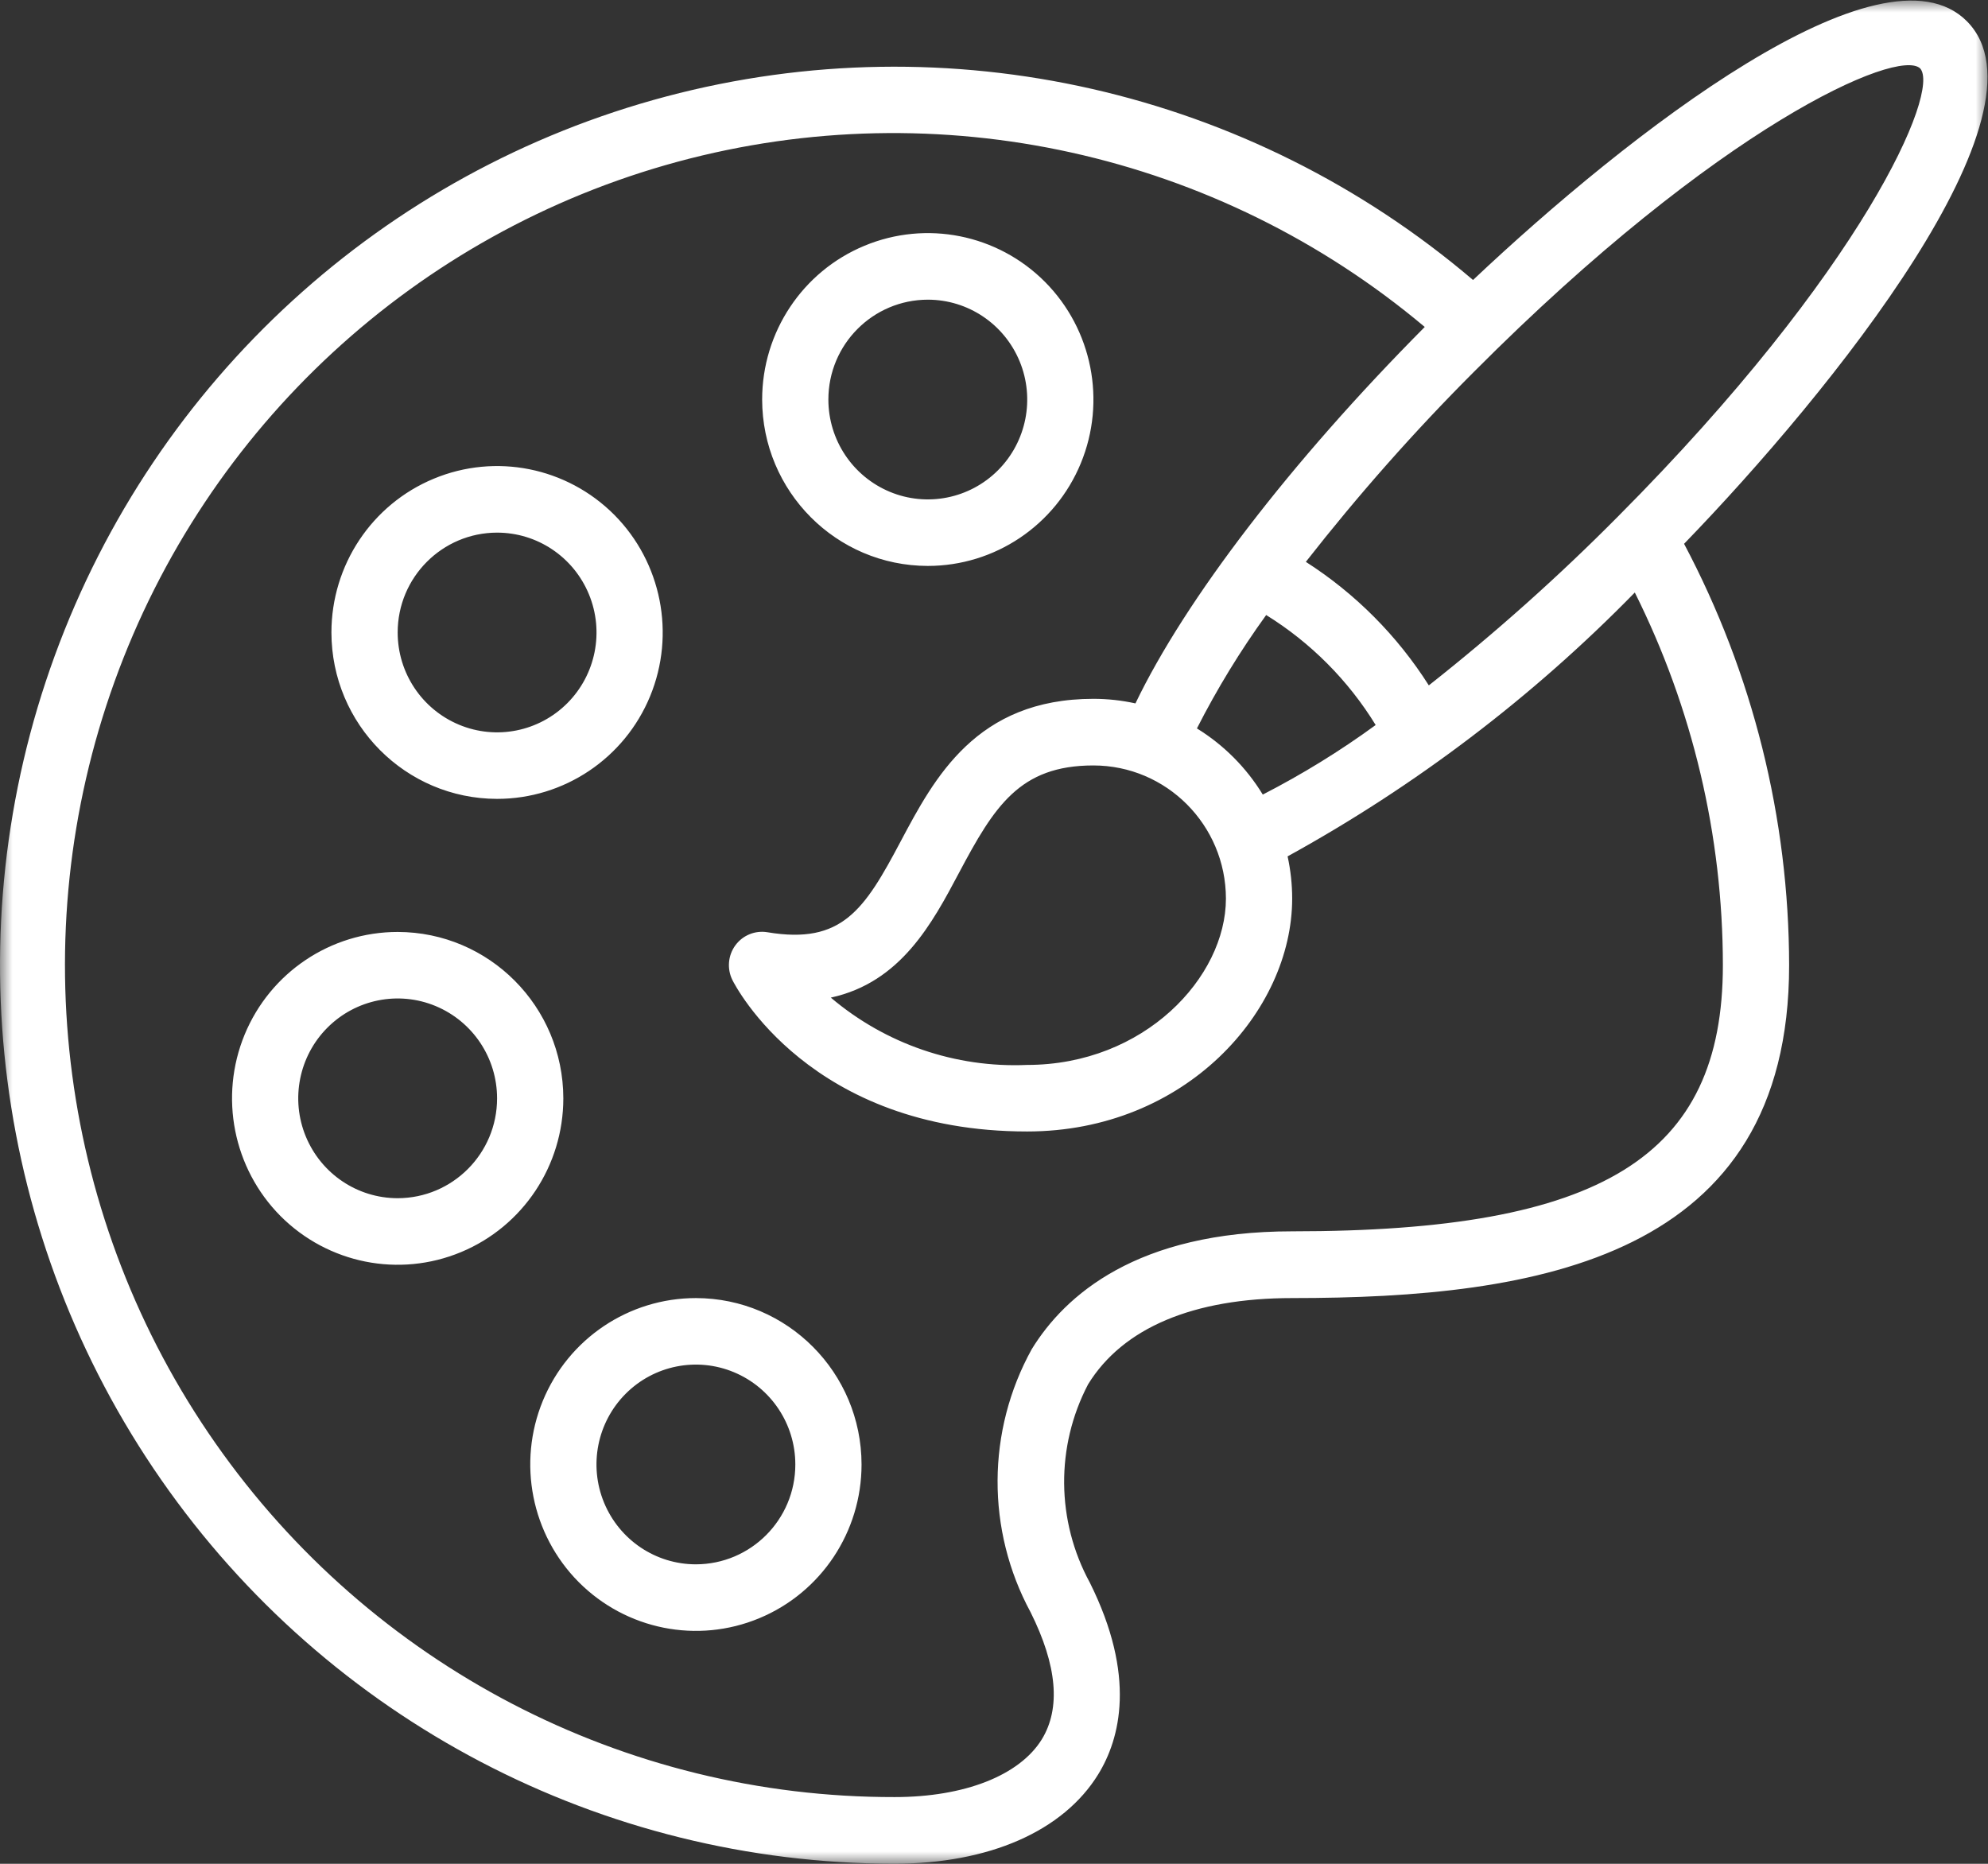 <svg width="80" height="75" viewBox="0 0 80 75" fill="none" xmlns="http://www.w3.org/2000/svg">
<rect x="0" y="0" width="80" height="75" fill="#333333" stroke="none"/>
<g clip-path="url(#clip0_406_62)">
<mask id="mask0_406_62" style="mask-type:luminance" maskUnits="userSpaceOnUse" x="0" y="0" width="80" height="75">
<path d="M80 0H0V75H80V0Z" fill="white"/>
</mask>
<g mask="url(#mask0_406_62)">
<path d="M16.003 37.502C13.306 37.502 10.875 39.133 9.844 41.634C8.814 44.135 9.384 47.017 11.288 48.934C13.197 50.847 16.061 51.423 18.555 50.384C21.045 49.349 22.669 46.907 22.669 44.198C22.665 40.501 19.683 37.506 16.003 37.502ZM16.003 48.216C14.383 48.216 12.928 47.236 12.307 45.735C11.686 44.233 12.03 42.504 13.173 41.356C14.317 40.207 16.038 39.862 17.533 40.485C19.028 41.109 20.003 42.571 20.003 44.198C20.003 46.417 18.212 48.212 16.003 48.216ZM28.004 52.235C25.307 52.235 22.876 53.865 21.845 56.367C20.815 58.868 21.385 61.749 23.29 63.666C25.198 65.579 28.063 66.156 30.556 65.117C33.047 64.082 34.67 61.639 34.67 58.931C34.666 55.234 31.684 52.239 28.004 52.235ZM28.004 62.949C26.384 62.949 24.929 61.969 24.308 60.467C23.688 58.966 24.031 57.237 25.175 56.088C26.318 54.94 28.039 54.595 29.534 55.218C31.029 55.841 32.005 57.304 32.005 58.931C32.005 61.15 30.213 62.945 28.004 62.949ZM20.003 32.147C22.7 32.147 25.132 30.516 26.162 28.015C27.192 25.514 26.622 22.632 24.718 20.715C22.809 18.802 19.945 18.226 17.451 19.265C14.961 20.299 13.337 22.742 13.337 25.451C13.341 29.148 16.323 32.143 20.003 32.147ZM20.003 21.433C21.623 21.433 23.079 22.413 23.699 23.914C24.32 25.416 23.976 27.144 22.833 28.293C21.689 29.442 19.968 29.787 18.473 29.163C16.979 28.54 16.003 27.078 16.003 25.451C16.003 23.232 17.794 21.436 20.003 21.433ZM37.336 22.773C40.033 22.773 42.464 21.142 43.494 18.641C44.525 16.14 43.955 13.259 42.05 11.341C40.142 9.428 37.277 8.852 34.783 9.891C32.293 10.926 30.67 13.368 30.67 16.077C30.674 19.774 33.655 22.769 37.336 22.773ZM37.336 12.059C38.955 12.059 40.411 13.039 41.032 14.54C41.652 16.042 41.309 17.771 40.165 18.92C39.022 20.068 37.301 20.413 35.806 19.79C34.311 19.166 33.335 17.704 33.335 16.077C33.335 13.858 35.127 12.063 37.336 12.059ZM79.151 0.855C75.732 -2.58 65.534 5.359 59.277 11.267C50.305 3.626 38.187 0.866 26.814 3.881C15.441 6.896 6.254 15.297 2.203 26.388C-1.849 37.478 -0.248 49.859 6.484 59.542C13.216 69.229 24.238 74.996 35.997 74.996C39.798 74.996 42.784 73.687 44.193 71.401C45.075 69.966 45.735 67.457 43.857 63.686C42.503 61.204 42.476 58.205 43.787 55.704C45.184 53.434 48.022 52.235 51.999 52.235C61.888 52.235 71.997 50.643 71.997 38.843C71.989 32.927 70.537 27.105 67.77 21.883C73.694 15.764 82.772 4.497 79.151 0.855ZM77.266 2.748C78.101 3.654 74.971 10.879 65.108 20.786C62.712 23.204 60.171 25.47 57.498 27.58C56.229 25.58 54.539 23.883 52.549 22.609C54.649 19.927 56.904 17.371 59.312 14.964C69.175 5.057 76.372 1.917 77.269 2.752L77.266 2.748ZM48.166 29.312C48.974 27.721 49.907 26.196 50.953 24.749C52.744 25.859 54.255 27.376 55.359 29.175C53.919 30.226 52.401 31.159 50.816 31.974C50.153 30.888 49.247 29.979 48.166 29.312ZM49.333 36.157C49.333 39.325 46.047 42.853 41.332 42.853C38.452 42.979 35.634 42.01 33.433 40.144C36.255 39.533 37.523 37.137 38.592 35.122C40.013 32.445 41.032 30.802 43.998 30.802C46.941 30.802 49.329 33.201 49.333 36.161V36.157ZM51.999 49.549C45.75 49.549 42.85 52.125 41.52 54.289C39.701 57.578 39.685 61.573 41.473 64.878C42.542 67.022 42.69 68.739 41.925 69.99C41.028 71.444 38.815 72.315 36.001 72.315C25.124 72.334 14.926 67.018 8.673 58.08C2.421 49.149 0.903 37.706 4.607 27.434C8.31 17.163 16.768 9.354 27.27 6.508C37.773 3.666 48.993 6.147 57.334 13.157C51.932 18.594 47.694 24.137 45.692 28.305C45.138 28.183 44.572 28.121 44.002 28.121C39.287 28.121 37.601 31.304 36.243 33.86C34.787 36.608 33.886 38.016 30.884 37.514C30.389 37.431 29.889 37.635 29.593 38.039C29.296 38.443 29.249 38.984 29.472 39.435C29.596 39.682 32.605 45.531 41.332 45.531C47.713 45.531 51.999 40.685 51.999 36.157C51.999 35.585 51.936 35.017 51.815 34.46C56.967 31.625 61.674 28.05 65.787 23.843C68.113 28.497 69.327 33.629 69.331 38.835C69.331 46.546 64.472 49.549 51.999 49.549Z" fill="white"/>
</g>
</g>
<defs>
<clipPath id="clip0_406_62">
<rect width="80" height="75" fill="white"/>
</clipPath>
</defs>
</svg>
